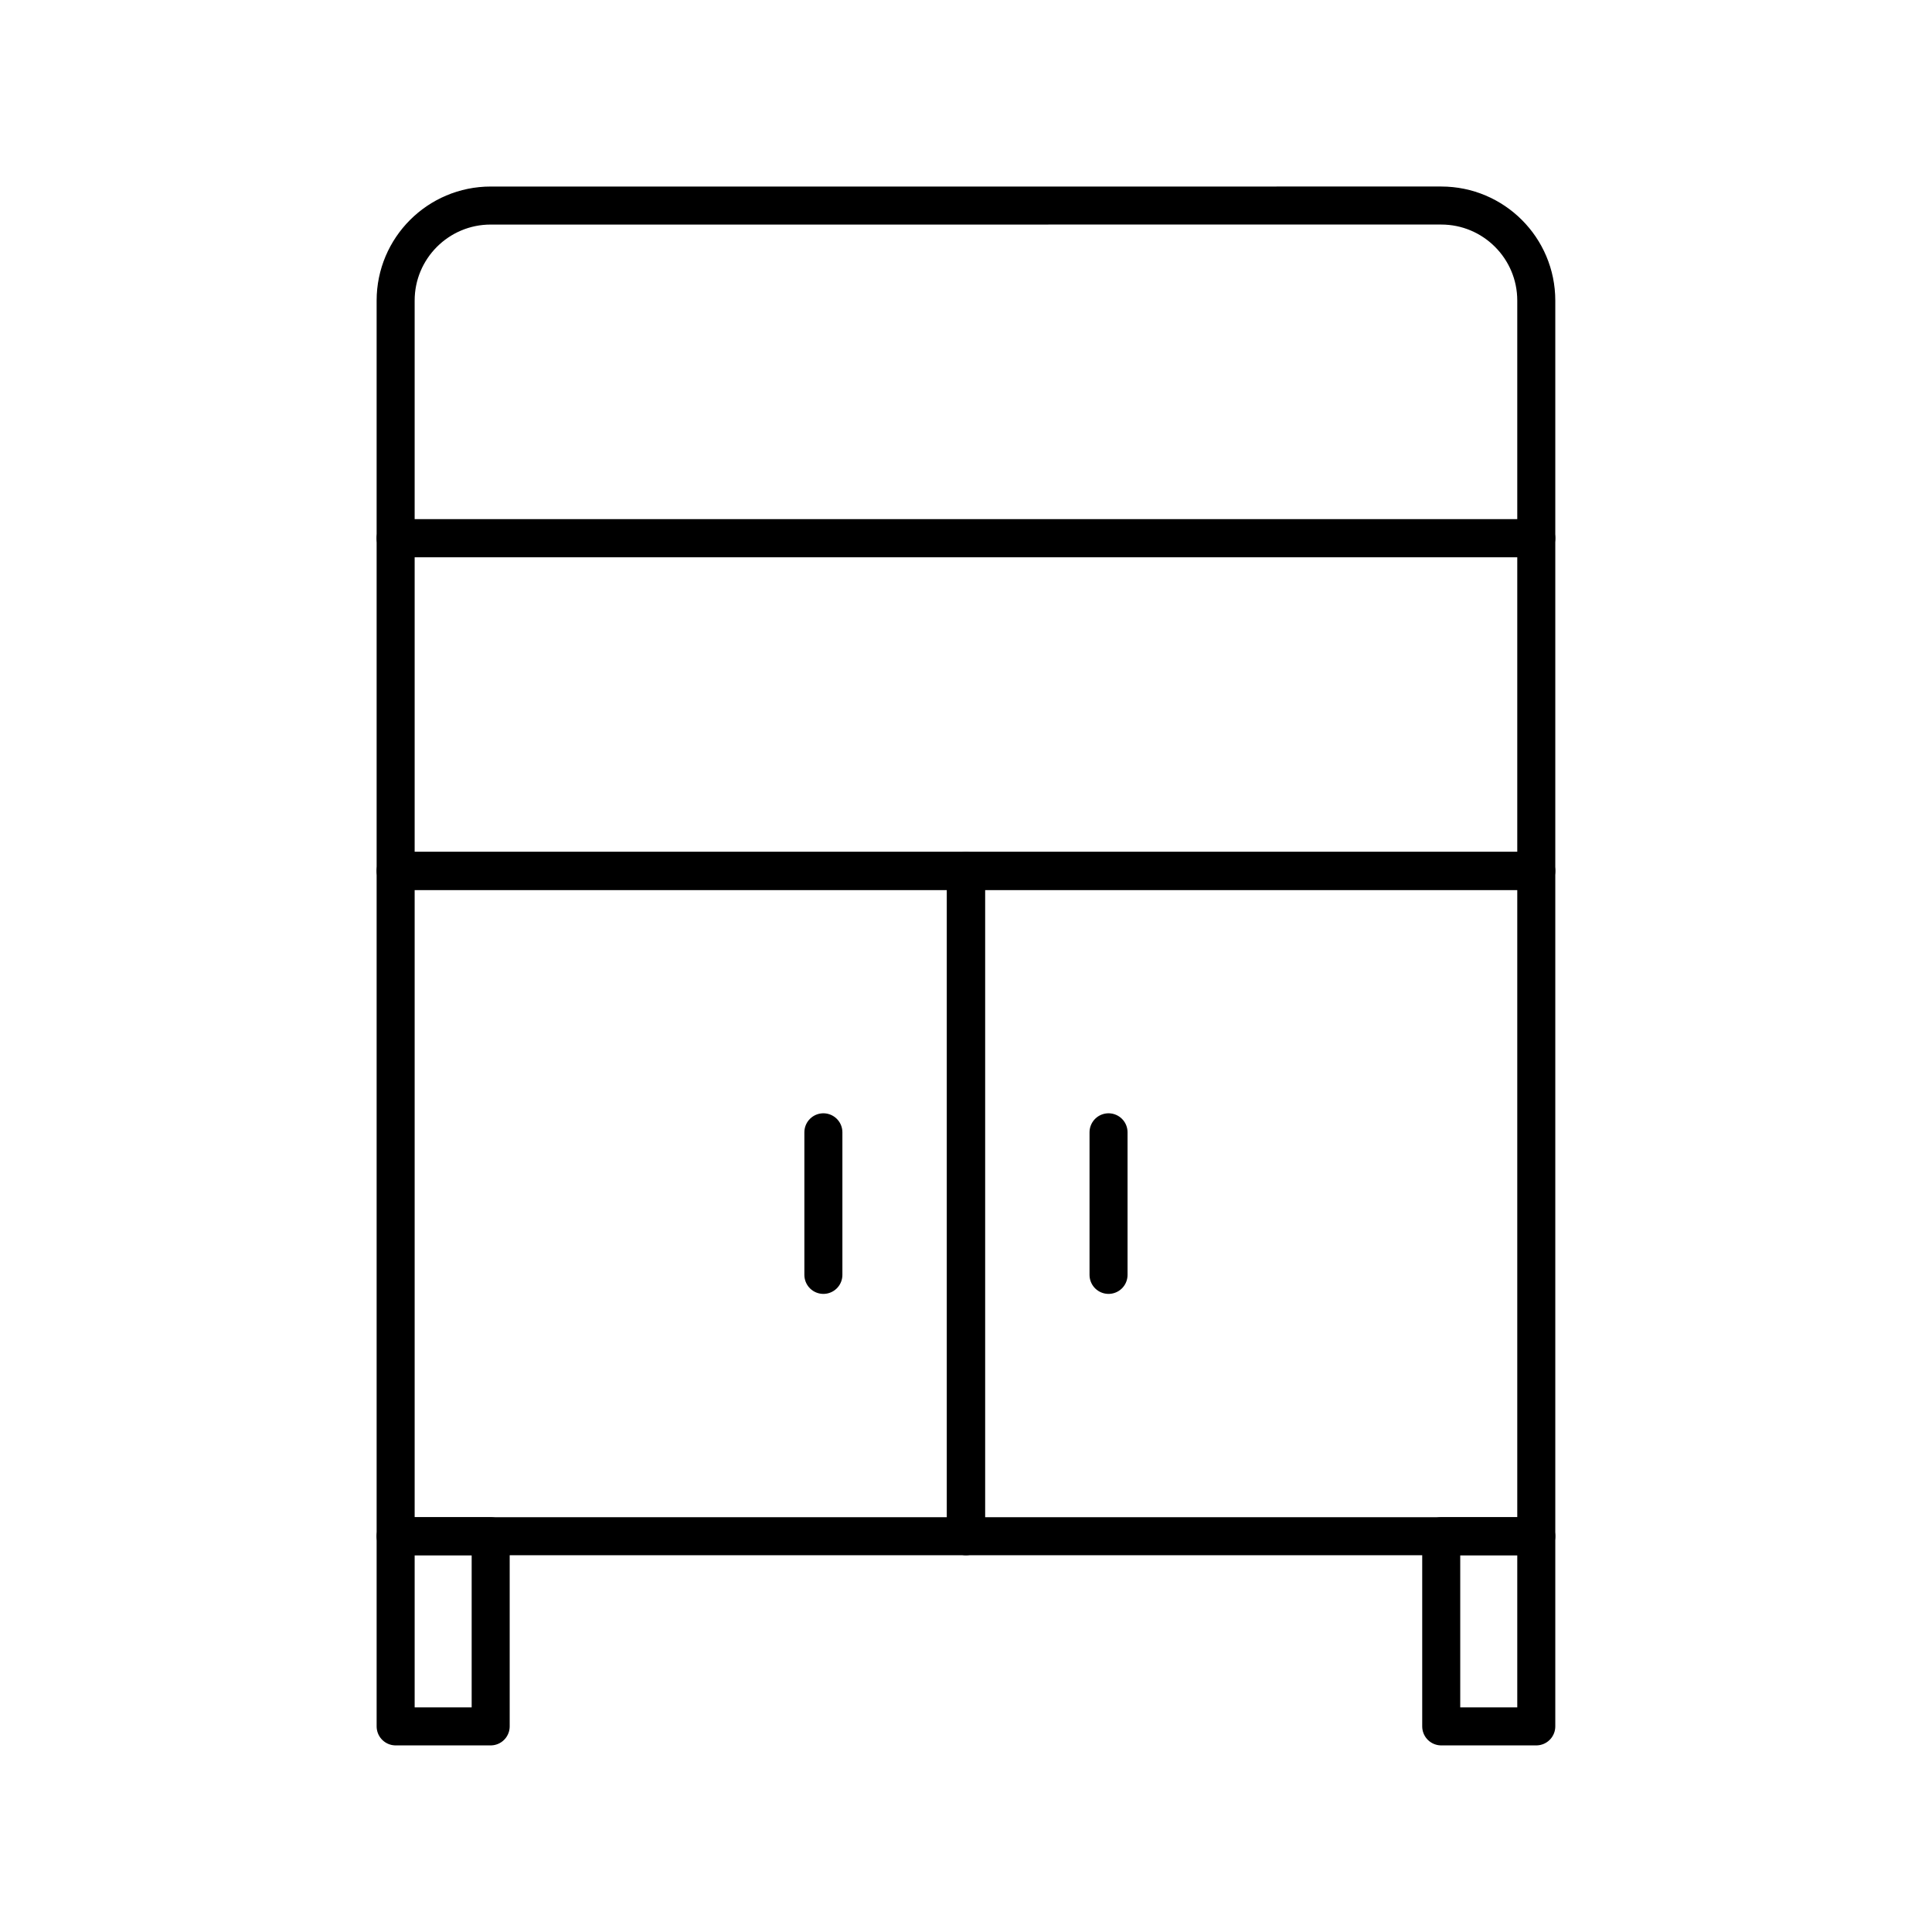 <?xml version="1.0" encoding="UTF-8"?>
<!-- The Best Svg Icon site in the world: iconSvg.co, Visit us! https://iconsvg.co -->
<svg width="800px" height="800px" version="1.1" viewBox="144 144 512 512" xmlns="http://www.w3.org/2000/svg">
 <g fill="none" stroke="#000000" stroke-linecap="round" stroke-linejoin="round" stroke-miterlimit="10" stroke-width="2">
  <path transform="matrix(5.038 0 0 5.038 148.09 148.09)" d="m80 27.5v-12.5c0-2.761-2.24-5-5-5l-50 7.75e-4c-2.76 0-5 2.24-5 4.999v12.5z"/>
  <path transform="matrix(5.038 0 0 5.038 148.09 148.09)" d="m20 27.5h60v17.501h-60z"/>
  <path transform="matrix(5.038 0 0 5.038 148.09 148.09)" d="m20 45h30v34.998h-30z"/>
  <path transform="matrix(5.038 0 0 5.038 148.09 148.09)" d="m50 45h30v34.998h-30z"/>
  <path transform="matrix(5.038 0 0 5.038 148.09 148.09)" d="m20 79.998h4.999v10.002h-4.999z"/>
  <path transform="matrix(5.038 0 0 5.038 148.09 148.09)" d="m75 79.998h5v10.002h-5z"/>
  <path transform="matrix(5.038 0 0 5.038 148.09 148.09)" d="m42.5 66.25v-7.5z"/>
  <path transform="matrix(5.038 0 0 5.038 148.09 148.09)" d="m57.5 66.25v-7.5z"/>
 </g>
</svg>